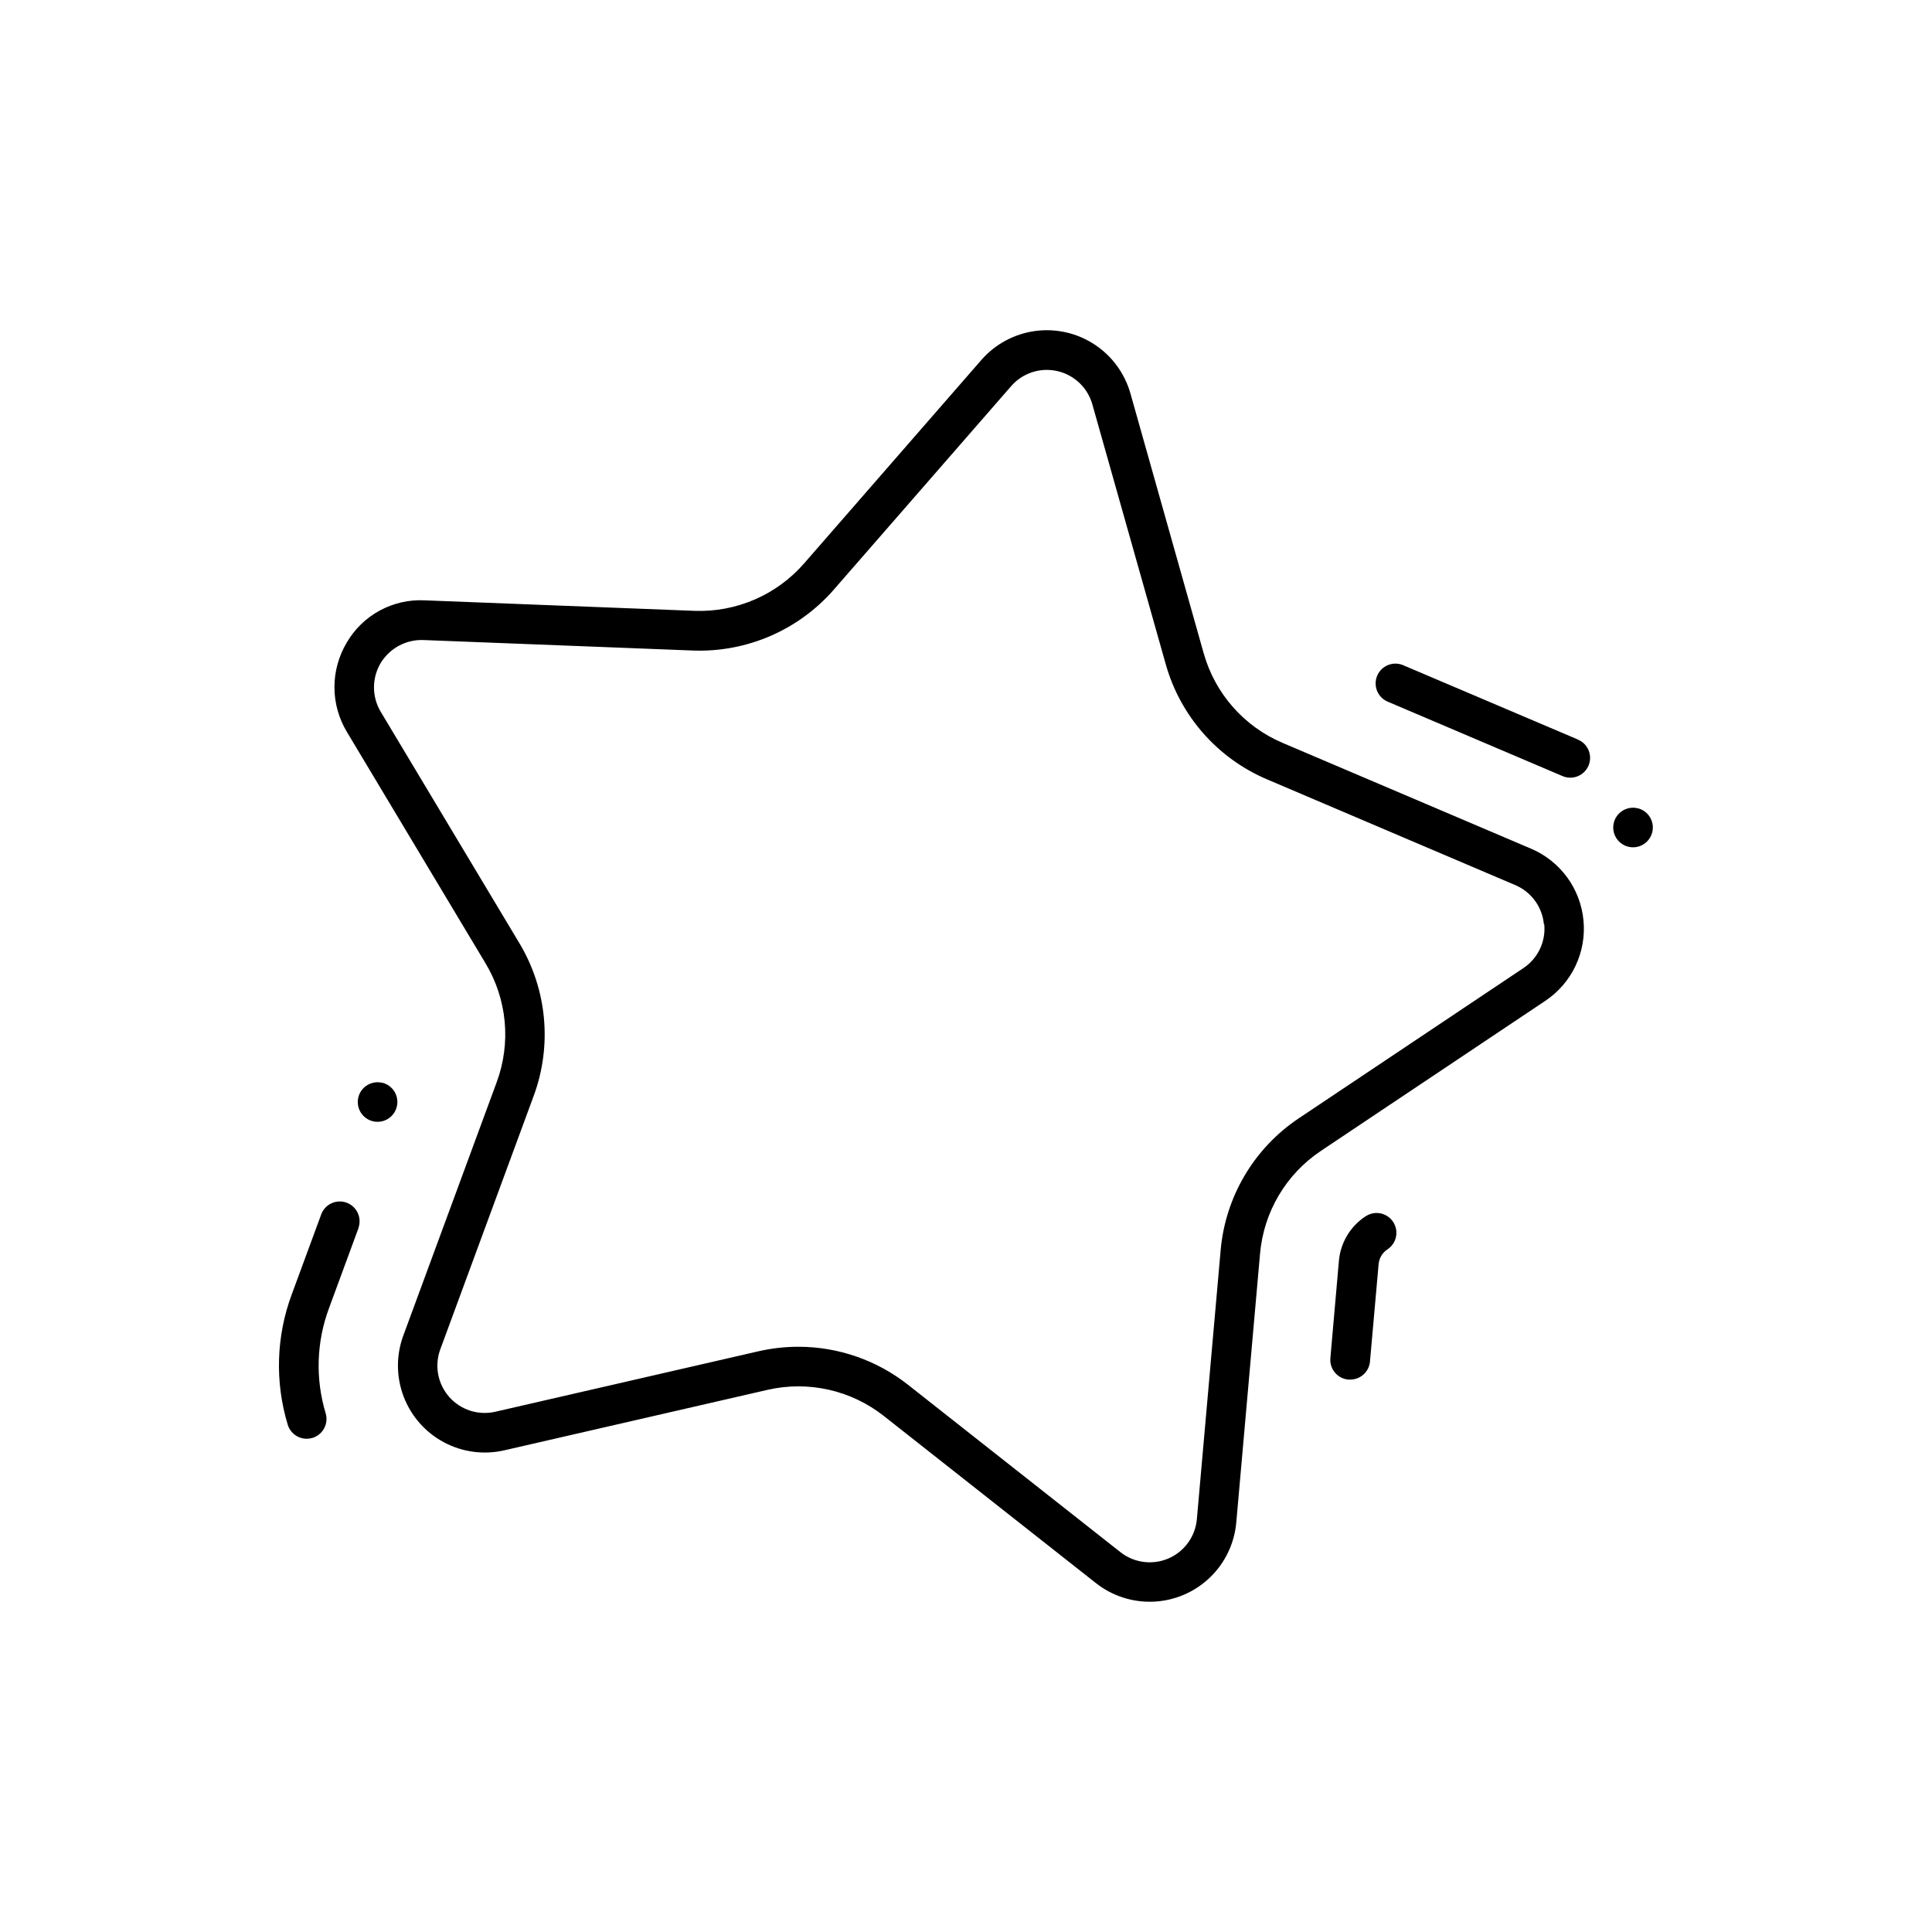 <?xml version="1.0" encoding="UTF-8"?>
<!-- Uploaded to: ICON Repo, www.iconrepo.com, Generator: ICON Repo Mixer Tools -->
<svg fill="#000000" width="800px" height="800px" version="1.1" viewBox="144 144 512 512" xmlns="http://www.w3.org/2000/svg">
 <path d="m239.04 469.36-7.852 21.328c-3.332 8.938-3.641 18.719-0.883 27.848 0.828 2.773-0.742 5.695-3.516 6.527-0.492 0.145-1 0.219-1.512 0.219-2.316 0.004-4.359-1.516-5.027-3.734-3.426-11.301-3.059-23.41 1.051-34.48l7.863-21.34-0.004 0.004c1.047-2.66 4.023-3.996 6.703-3.008 2.676 0.988 4.074 3.938 3.144 6.637zm323.03-129.42-46.344-19.707c-2.644-1.043-5.641 0.211-6.75 2.828-1.113 2.617 0.062 5.644 2.648 6.828l46.34 19.73c1.285 0.59 2.758 0.633 4.078 0.121 1.32-0.512 2.379-1.539 2.934-2.84 0.551-1.305 0.555-2.777 0.008-4.082-0.547-1.309-1.598-2.336-2.918-2.856zm-56.312 126.48v0.004c-3.961 2.648-6.508 6.945-6.93 11.691l-2.266 25.801c-0.254 2.887 1.879 5.434 4.766 5.688h0.48c2.731 0.012 5.008-2.07 5.25-4.785l2.289-25.809c0.141-1.582 0.988-3.012 2.309-3.894 1.184-0.762 2.012-1.969 2.297-3.348 0.285-1.379 0.004-2.812-0.777-3.984-0.785-1.168-2.004-1.977-3.387-2.238-1.383-0.262-2.812 0.043-3.969 0.848zm57.887-78.469-0.004 0.004c0.395 4.133-0.34 8.293-2.125 12.039-1.785 3.75-4.547 6.945-8.004 9.246l-59.43 39.738h0.004c-9.258 6.164-15.207 16.207-16.164 27.289l-6.297 71.207c-0.488 5.539-2.965 10.715-6.973 14.57-4.008 3.856-9.273 6.133-14.828 6.406-5.555 0.277-11.02-1.469-15.387-4.906l-56.152-44.25-0.004-0.004c-8.727-6.902-20.121-9.461-30.961-6.949l-69.672 16.008h-0.004c-5.422 1.246-11.113 0.488-16.02-2.137s-8.695-6.938-10.668-12.141c-1.973-5.203-1.996-10.941-0.066-16.16l24.719-67.07c3.879-10.434 2.789-22.062-2.961-31.594l-36.734-61.309c-2.137-3.559-3.273-7.629-3.285-11.781-0.008-4.152 1.102-8.23 3.223-11.801 2.078-3.602 5.113-6.562 8.766-8.551 3.656-1.984 7.789-2.926 11.941-2.711l71.438 2.781c11.113 0.426 21.824-4.203 29.125-12.598l46.93-53.863c3.652-4.195 8.699-6.926 14.207-7.688 5.508-0.762 11.105 0.492 15.758 3.535 4.656 3.043 8.051 7.668 9.562 13.02l19.398 68.801c3.008 10.723 10.734 19.488 20.988 23.816l65.77 28.004c3.82 1.625 7.133 4.254 9.582 7.609 2.449 3.352 3.941 7.305 4.324 11.441zm-10.496 0.977-0.004 0.004c-0.426-4.578-3.324-8.559-7.555-10.359l-65.738-28.004c-13.176-5.574-23.094-16.848-26.941-30.629l-19.43-68.789c-1.25-4.426-4.824-7.812-9.316-8.82-4.488-1.008-9.168 0.523-12.191 3.992l-46.961 53.887h0.004c-9.387 10.781-23.152 16.734-37.441 16.184l-71.438-2.781h0.004c-4.59-0.148-8.902 2.199-11.273 6.129-2.344 3.957-2.344 8.879 0 12.836l36.734 61.309c7.383 12.258 8.781 27.207 3.801 40.621l-24.719 67.07c-1.594 4.316-0.691 9.16 2.352 12.617 3.039 3.457 7.731 4.965 12.219 3.934l69.664-16.008h-0.004c3.496-0.801 7.07-1.211 10.656-1.215 10.582 0 20.859 3.574 29.156 10.148l56.207 44.293c3.617 2.844 8.5 3.481 12.727 1.656 4.223-1.824 7.109-5.816 7.519-10.398l6.297-71.207c1.227-14.25 8.883-27.168 20.793-35.086l59.418-39.738c3.863-2.555 6-7.031 5.555-11.641zm24.77-30.754v0.004c-2.07-0.465-4.215 0.363-5.438 2.094-1.223 1.734-1.281 4.031-0.152 5.824 1.133 1.793 3.231 2.731 5.32 2.379 2.09-0.355 3.762-1.934 4.234-4 0.656-2.824-1.102-5.641-3.926-6.297zm-332.72 72.746-0.004 0.004c-2.066-0.457-4.211 0.371-5.43 2.106-1.219 1.734-1.273 4.031-0.145 5.824 1.133 1.789 3.231 2.727 5.32 2.367 2.09-0.355 3.758-1.934 4.234-3.996 0.656-2.816-1.086-5.629-3.894-6.301z"/>
</svg>